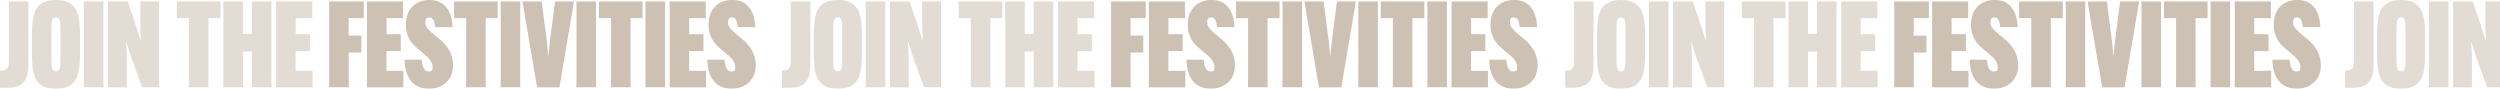 <svg xmlns="http://www.w3.org/2000/svg" viewBox="0 0 4602.9 163.4"><defs><style>      .cls-1 {        fill: #c8baac;      }      .cls-2 {        opacity: .9;      }      .cls-3 {        opacity: .5;      }    </style></defs><g><g id="Layer_1"><g><g class="cls-3"><path class="cls-1" d="M0,129.8h2.7c9.3,0,13.7-4.2,13.7-16.4V18.8l-.2-16.1h36.3l-.2,16.1v99.9c0,32.7-11.9,42.9-40.5,42.9H0v-31.8Z"></path><path class="cls-1" d="M71.8,153.2c-9.5-9.1-13-24.8-13-53.5v-35.8c0-28.7,3.5-44.7,13-53.7C78.2,4.2,87.7,0,103,0s24.8,4.2,31,10.2c9.7,9.3,13.3,25,13.3,53.7v35.8c0,28.7-3.8,44.2-13.3,53.5-6.2,6.2-15.9,10.2-31,10.2s-24.8-4-31.2-10.2ZM111.2,106.6v-50c0-15,0-24.5-8.2-24.5s-8.2,9.5-8.2,24.5v50c0,15,0,24.8,8.2,24.8s8.2-9.7,8.2-24.8Z"></path><path class="cls-1" d="M190.5,2.7l-.2,16.1v125.8l.2,16.1h-36.3l.2-16.1V18.8l-.2-16.1h36.3Z"></path><path class="cls-1" d="M198.9,144.6V18.8l-.2-16.1h36.5l16.1,47.8,7.5,24.1h.7c-.2-6-1.1-15-1.1-21.4V18.8l-.2-16.1h34.9l-.2,16.1v125.8l.2,16.1h-31.4l-21.2-58.1c-2.4-7.3-6.2-20.6-7.5-24.3h-.7c.2,6,1.1,15,1.1,21.7v44.7l.2,16.1h-34.9l.2-16.1Z"></path><path class="cls-1" d="M383.7,33.4v111.2l.2,16.1h-36.3l.2-16.1V33.4h-22.3V2.7h80.3v30.7h-22.1Z"></path><path class="cls-1" d="M499.9,2.7l-.2,16.1v125.8l.2,16.1h-36.3l.2-16.1v-49.7h-16.6v49.7l.2,16.1h-36.3l.2-16.1V18.8l-.2-16.1h36.3l-.2,16.1v43.6h16.6V18.8l-.2-16.1h36.3Z"></path><path class="cls-1" d="M544.3,94v36.3h31.2v30.5h-67.2l.2-16.1V18.8l-.2-16.1h66.6v30.7h-30.5v29.6h26.3v31h-26.3Z"></path></g><g class="cls-2"><path class="cls-1" d="M642,96.6v48l.2,16.1h-36.3l.2-16.1V18.8l-.2-16.1h63.9v30.7h-27.9v32.1h23.4v31.2h-23.4Z"></path><path class="cls-1" d="M711.5,94v36.3h31.2v30.5h-67.2l.2-16.1V18.8l-.2-16.1h66.6v30.7h-30.5v29.6h26.3v31h-26.3Z"></path><path class="cls-1" d="M776.3,109.9c1.5,12.8,4.6,21.7,12.6,21.7s7.5-3.1,7.5-9.3-4.9-14.2-14.6-21.9l-14.4-12.2c-16.8-13.9-20.3-30.5-20.1-43.6C747.5,15.9,766.3-.2,791.3,0c25.2.2,40.2,16.6,42,50h-32.1c-1.3-10.2-3.5-17.9-10.4-17.9s-7.7,3.8-7.7,9.9,4.2,11.5,12.6,18.8l14.6,12.2c17.5,14.4,23.9,31.6,23.9,47.1,0,27.2-19.5,43.6-44.9,43.3-27.4-.2-43.8-18.8-44.4-53.5h31.4Z"></path><path class="cls-1" d="M894.2,33.4v111.2l.2,16.1h-36.3l.2-16.1V33.4h-22.3V2.7h80.3v30.7h-22.1Z"></path><path class="cls-1" d="M958,2.7l-.2,16.1v125.8l.2,16.1h-36.3l.2-16.1V18.8l-.2-16.1h36.3Z"></path><path class="cls-1" d="M962,2.7h35.4l9.7,75.4c.9,7.1,1.5,17.2,2.2,23.9h.7c.7-6.6,1.3-16.8,2.2-23.9l9.7-75.4h34.9l-26.8,158.1h-41.1L962,2.7Z"></path><path class="cls-1" d="M1097.5,2.7l-.2,16.1v125.8l.2,16.1h-36.3l.2-16.1V18.8l-.2-16.1h36.3Z"></path><path class="cls-1" d="M1160.9,33.4v111.2l.2,16.1h-36.3l.2-16.1V33.4h-22.3V2.7h80.3v30.7h-22.1Z"></path><path class="cls-1" d="M1224.6,2.7l-.2,16.1v125.8l.2,16.1h-36.3l.2-16.1V18.8l-.2-16.1h36.3Z"></path><path class="cls-1" d="M1268.8,94v36.3h31.2v30.5h-67.2l.2-16.1V18.8l-.2-16.1h66.6v30.7h-30.5v29.6h26.3v31h-26.3Z"></path><path class="cls-1" d="M1333.6,109.9c1.5,12.8,4.6,21.7,12.6,21.7s7.5-3.1,7.5-9.3-4.9-14.2-14.6-21.9l-14.4-12.2c-16.8-13.9-20.3-30.5-20.1-43.6.2-28.7,19-44.9,44-44.7,25.2.2,40.2,16.6,42,50h-32.1c-1.3-10.2-3.5-17.9-10.4-17.9s-7.7,3.8-7.7,9.9,4.2,11.5,12.6,18.8l14.6,12.2c17.5,14.4,23.9,31.6,23.9,47.1,0,27.2-19.5,43.6-44.9,43.3-27.4-.2-43.8-18.8-44.4-53.5h31.4Z"></path></g></g><g><g class="cls-3"><path class="cls-1" d="M1439.6,129.8h2.7c9.3,0,13.7-4.2,13.7-16.4V18.8l-.2-16.1h36.3l-.2,16.1v99.9c0,32.7-11.9,42.9-40.5,42.9h-11.7v-31.8Z"></path><path class="cls-1" d="M1511.4,153.2c-9.5-9.1-13-24.8-13-53.5v-35.8c0-28.7,3.5-44.7,13-53.7C1517.8,4.2,1527.3,0,1542.6,0s24.8,4.2,31,10.2c9.7,9.3,13.3,25,13.3,53.7v35.8c0,28.7-3.8,44.2-13.3,53.5-6.2,6.2-15.9,10.2-31,10.2s-24.8-4-31.2-10.2ZM1550.7,106.6v-50c0-15,0-24.5-8.2-24.5s-8.2,9.5-8.2,24.5v50c0,15,0,24.8,8.2,24.8s8.2-9.7,8.2-24.8Z"></path><path class="cls-1" d="M1630.1,2.7l-.2,16.1v125.8l.2,16.1h-36.3l.2-16.1V18.8l-.2-16.1h36.3Z"></path><path class="cls-1" d="M1638.5,144.6V18.8l-.2-16.1h36.5l16.1,47.8,7.5,24.1h.7c-.2-6-1.1-15-1.1-21.4V18.8l-.2-16.1h34.9l-.2,16.1v125.8l.2,16.1h-31.4l-21.2-58.1c-2.4-7.3-6.2-20.6-7.5-24.3h-.7c.2,6,1.1,15,1.1,21.7v44.7l.2,16.1h-34.9l.2-16.1Z"></path><path class="cls-1" d="M1823.3,33.4v111.2l.2,16.1h-36.3l.2-16.1V33.4h-22.3V2.7h80.3v30.7h-22.1Z"></path><path class="cls-1" d="M1939.4,2.7l-.2,16.1v125.8l.2,16.1h-36.3l.2-16.1v-49.7h-16.6v49.7l.2,16.1h-36.3l.2-16.1V18.8l-.2-16.1h36.3l-.2,16.1v43.6h16.6V18.8l-.2-16.1h36.3Z"></path><path class="cls-1" d="M1983.9,94v36.3h31.2v30.5h-67.2l.2-16.1V18.8l-.2-16.1h66.6v30.7h-30.5v29.6h26.3v31h-26.3Z"></path></g><g class="cls-2"><path class="cls-1" d="M2081.6,96.6v48l.2,16.1h-36.3l.2-16.1V18.8l-.2-16.1h63.9v30.7h-27.9v32.1h23.4v31.2h-23.4Z"></path><path class="cls-1" d="M2151.1,94v36.3h31.2v30.5h-67.2l.2-16.1V18.8l-.2-16.1h66.6v30.7h-30.5v29.6h26.3v31h-26.3Z"></path><path class="cls-1" d="M2215.9,109.9c1.5,12.8,4.6,21.7,12.6,21.7s7.5-3.1,7.5-9.3-4.9-14.2-14.6-21.9l-14.4-12.2c-16.8-13.9-20.3-30.5-20.1-43.6.2-28.7,19-44.9,44-44.7,25.2.2,40.2,16.6,42,50h-32.1c-1.3-10.2-3.5-17.9-10.4-17.9s-7.7,3.8-7.7,9.9,4.2,11.5,12.6,18.8l14.6,12.2c17.5,14.4,23.9,31.6,23.9,47.1,0,27.2-19.5,43.6-44.9,43.3-27.4-.2-43.8-18.8-44.4-53.5h31.4Z"></path><path class="cls-1" d="M2333.8,33.4v111.2l.2,16.1h-36.3l.2-16.1V33.4h-22.3V2.7h80.3v30.7h-22.1Z"></path><path class="cls-1" d="M2397.5,2.7l-.2,16.1v125.8l.2,16.1h-36.3l.2-16.1V18.8l-.2-16.1h36.3Z"></path><path class="cls-1" d="M2401.6,2.7h35.4l9.7,75.4c.9,7.1,1.5,17.2,2.2,23.9h.7c.7-6.6,1.3-16.8,2.2-23.9l9.7-75.4h34.9l-26.8,158.1h-41.1l-27-158.1Z"></path><path class="cls-1" d="M2537,2.7l-.2,16.1v125.8l.2,16.1h-36.3l.2-16.1V18.8l-.2-16.1h36.3Z"></path><path class="cls-1" d="M2600.4,33.4v111.2l.2,16.1h-36.3l.2-16.1V33.4h-22.3V2.7h80.3v30.7h-22.1Z"></path><path class="cls-1" d="M2664.2,2.7l-.2,16.1v125.8l.2,16.1h-36.3l.2-16.1V18.8l-.2-16.1h36.3Z"></path><path class="cls-1" d="M2708.4,94v36.3h31.2v30.5h-67.2l.2-16.1V18.8l-.2-16.1h66.6v30.7h-30.5v29.6h26.3v31h-26.3Z"></path><path class="cls-1" d="M2773.2,109.9c1.5,12.8,4.6,21.7,12.6,21.7s7.5-3.1,7.5-9.3-4.9-14.2-14.6-21.9l-14.4-12.2c-16.8-13.9-20.3-30.5-20.1-43.6.2-28.7,19-44.9,44-44.7,25.2.2,40.2,16.6,42,50h-32.1c-1.3-10.2-3.5-17.9-10.4-17.9s-7.7,3.8-7.7,9.9,4.2,11.5,12.6,18.8l14.6,12.2c17.5,14.4,23.9,31.6,23.9,47.1,0,27.2-19.5,43.6-44.9,43.3-27.4-.2-43.8-18.8-44.4-53.5h31.4Z"></path></g></g><g><g class="cls-3"><path class="cls-1" d="M2881.6,129.8h2.7c9.3,0,13.7-4.2,13.7-16.4V18.8l-.2-16.1h36.3l-.2,16.1v99.9c0,32.7-11.9,42.9-40.5,42.9h-11.7v-31.8Z"></path><path class="cls-1" d="M2953.4,153.2c-9.5-9.1-13-24.8-13-53.5v-35.8c0-28.7,3.5-44.7,13-53.7,6.4-6,15.9-10.2,31.2-10.2s24.8,4.2,31,10.2c9.7,9.3,13.3,25,13.3,53.7v35.8c0,28.7-3.8,44.2-13.3,53.5-6.2,6.2-15.9,10.2-31,10.2s-24.8-4-31.2-10.2ZM2992.7,106.6v-50c0-15,0-24.5-8.2-24.5s-8.2,9.5-8.2,24.5v50c0,15,0,24.8,8.2,24.8s8.2-9.7,8.2-24.8Z"></path><path class="cls-1" d="M3072.1,2.7l-.2,16.1v125.8l.2,16.1h-36.3l.2-16.1V18.8l-.2-16.1h36.3Z"></path><path class="cls-1" d="M3080.5,144.6V18.8l-.2-16.1h36.5l16.1,47.8,7.5,24.1h.7c-.2-6-1.1-15-1.1-21.4V18.8l-.2-16.1h34.9l-.2,16.1v125.8l.2,16.1h-31.4l-21.2-58.1c-2.4-7.3-6.2-20.6-7.5-24.3h-.7c.2,6,1.1,15,1.1,21.7v44.7l.2,16.1h-34.9l.2-16.1Z"></path><path class="cls-1" d="M3265.3,33.4v111.2l.2,16.1h-36.3l.2-16.1V33.4h-22.3V2.7h80.3v30.7h-22.1Z"></path><path class="cls-1" d="M3381.5,2.7l-.2,16.1v125.8l.2,16.1h-36.3l.2-16.1v-49.7h-16.6v49.7l.2,16.1h-36.3l.2-16.1V18.8l-.2-16.1h36.3l-.2,16.1v43.6h16.6V18.8l-.2-16.1h36.3Z"></path><path class="cls-1" d="M3425.9,94v36.3h31.2v30.5h-67.2l.2-16.1V18.8l-.2-16.1h66.6v30.7h-30.5v29.6h26.3v31h-26.3Z"></path></g><g class="cls-2"><path class="cls-1" d="M3523.6,96.6v48l.2,16.1h-36.3l.2-16.1V18.8l-.2-16.1h63.9v30.7h-27.9v32.1h23.4v31.2h-23.4Z"></path><path class="cls-1" d="M3593.1,94v36.3h31.2v30.5h-67.2l.2-16.1V18.8l-.2-16.1h66.6v30.7h-30.5v29.6h26.3v31h-26.3Z"></path><path class="cls-1" d="M3657.9,109.9c1.5,12.8,4.6,21.7,12.6,21.7s7.5-3.1,7.5-9.3-4.9-14.2-14.6-21.9l-14.4-12.2c-16.8-13.9-20.3-30.5-20.1-43.6.2-28.7,19-44.9,44-44.7,25.2.2,40.2,16.6,42,50h-32.1c-1.3-10.2-3.5-17.9-10.4-17.9s-7.7,3.8-7.7,9.9,4.2,11.5,12.6,18.8l14.6,12.2c17.5,14.4,23.9,31.6,23.9,47.1,0,27.2-19.5,43.6-44.9,43.3-27.4-.2-43.8-18.8-44.4-53.5h31.4Z"></path><path class="cls-1" d="M3775.8,33.4v111.2l.2,16.1h-36.3l.2-16.1V33.4h-22.3V2.7h80.3v30.7h-22.1Z"></path><path class="cls-1" d="M3839.5,2.7l-.2,16.1v125.8l.2,16.1h-36.3l.2-16.1V18.8l-.2-16.1h36.3Z"></path><path class="cls-1" d="M3843.6,2.7h35.4l9.7,75.4c.9,7.1,1.5,17.2,2.2,23.9h.7c.7-6.6,1.3-16.8,2.2-23.9l9.7-75.4h34.9l-26.8,158.1h-41.1l-27-158.1Z"></path><path class="cls-1" d="M3979,2.7l-.2,16.1v125.8l.2,16.1h-36.3l.2-16.1V18.8l-.2-16.1h36.3Z"></path><path class="cls-1" d="M4042.4,33.4v111.2l.2,16.1h-36.3l.2-16.1V33.4h-22.3V2.7h80.3v30.7h-22.1Z"></path><path class="cls-1" d="M4106.2,2.7l-.2,16.1v125.8l.2,16.1h-36.3l.2-16.1V18.8l-.2-16.1h36.3Z"></path><path class="cls-1" d="M4150.4,94v36.3h31.2v30.5h-67.2l.2-16.1V18.8l-.2-16.1h66.6v30.7h-30.5v29.6h26.3v31h-26.3Z"></path><path class="cls-1" d="M4215.2,109.9c1.5,12.8,4.6,21.7,12.6,21.7s7.5-3.1,7.5-9.3-4.9-14.2-14.6-21.9l-14.4-12.2c-16.8-13.9-20.3-30.5-20.1-43.6.2-28.7,19-44.9,44-44.7,25.2.2,40.2,16.6,42,50h-32.1c-1.3-10.2-3.5-17.9-10.4-17.9s-7.7,3.8-7.7,9.9,4.2,11.5,12.6,18.8l14.6,12.2c17.5,14.4,23.9,31.6,23.9,47.1,0,27.2-19.5,43.6-44.9,43.3-27.4-.2-43.8-18.8-44.4-53.5h31.4Z"></path></g></g><g class="cls-3"><path class="cls-1" d="M4317.7,129.8h2.7c9.3,0,13.7-4.2,13.7-16.4V18.8l-.2-16.1h36.3l-.2,16.1v99.9c0,32.7-11.9,42.9-40.5,42.9h-11.7v-31.8Z"></path><path class="cls-1" d="M4389.5,153.2c-9.5-9.1-13-24.8-13-53.5v-35.8c0-28.7,3.5-44.7,13-53.7,6.4-6,15.9-10.2,31.2-10.2s24.8,4.2,31,10.2c9.7,9.3,13.3,25,13.3,53.7v35.8c0,28.7-3.8,44.2-13.3,53.5-6.2,6.2-15.9,10.2-31,10.2s-24.8-4-31.2-10.2ZM4428.8,106.6v-50c0-15,0-24.5-8.2-24.5s-8.2,9.5-8.2,24.5v50c0,15,0,24.8,8.2,24.8s8.2-9.7,8.2-24.8Z"></path><path class="cls-1" d="M4508.2,2.7l-.2,16.1v125.8l.2,16.1h-36.3l.2-16.1V18.8l-.2-16.1h36.3Z"></path><path class="cls-1" d="M4516.5,144.6V18.8l-.2-16.1h36.5l16.1,47.8,7.5,24.1h.7c-.2-6-1.1-15-1.1-21.4V18.8l-.2-16.1h27.2l-.2,16.1v125.8l.2,16.1h-23.6l-21.2-58.1c-2.4-7.3-6.2-20.6-7.5-24.3h-.7c.2,6,1.1,15,1.1,21.7v44.7l.2,16.1h-34.9l.2-16.1Z"></path></g></g></g></svg>